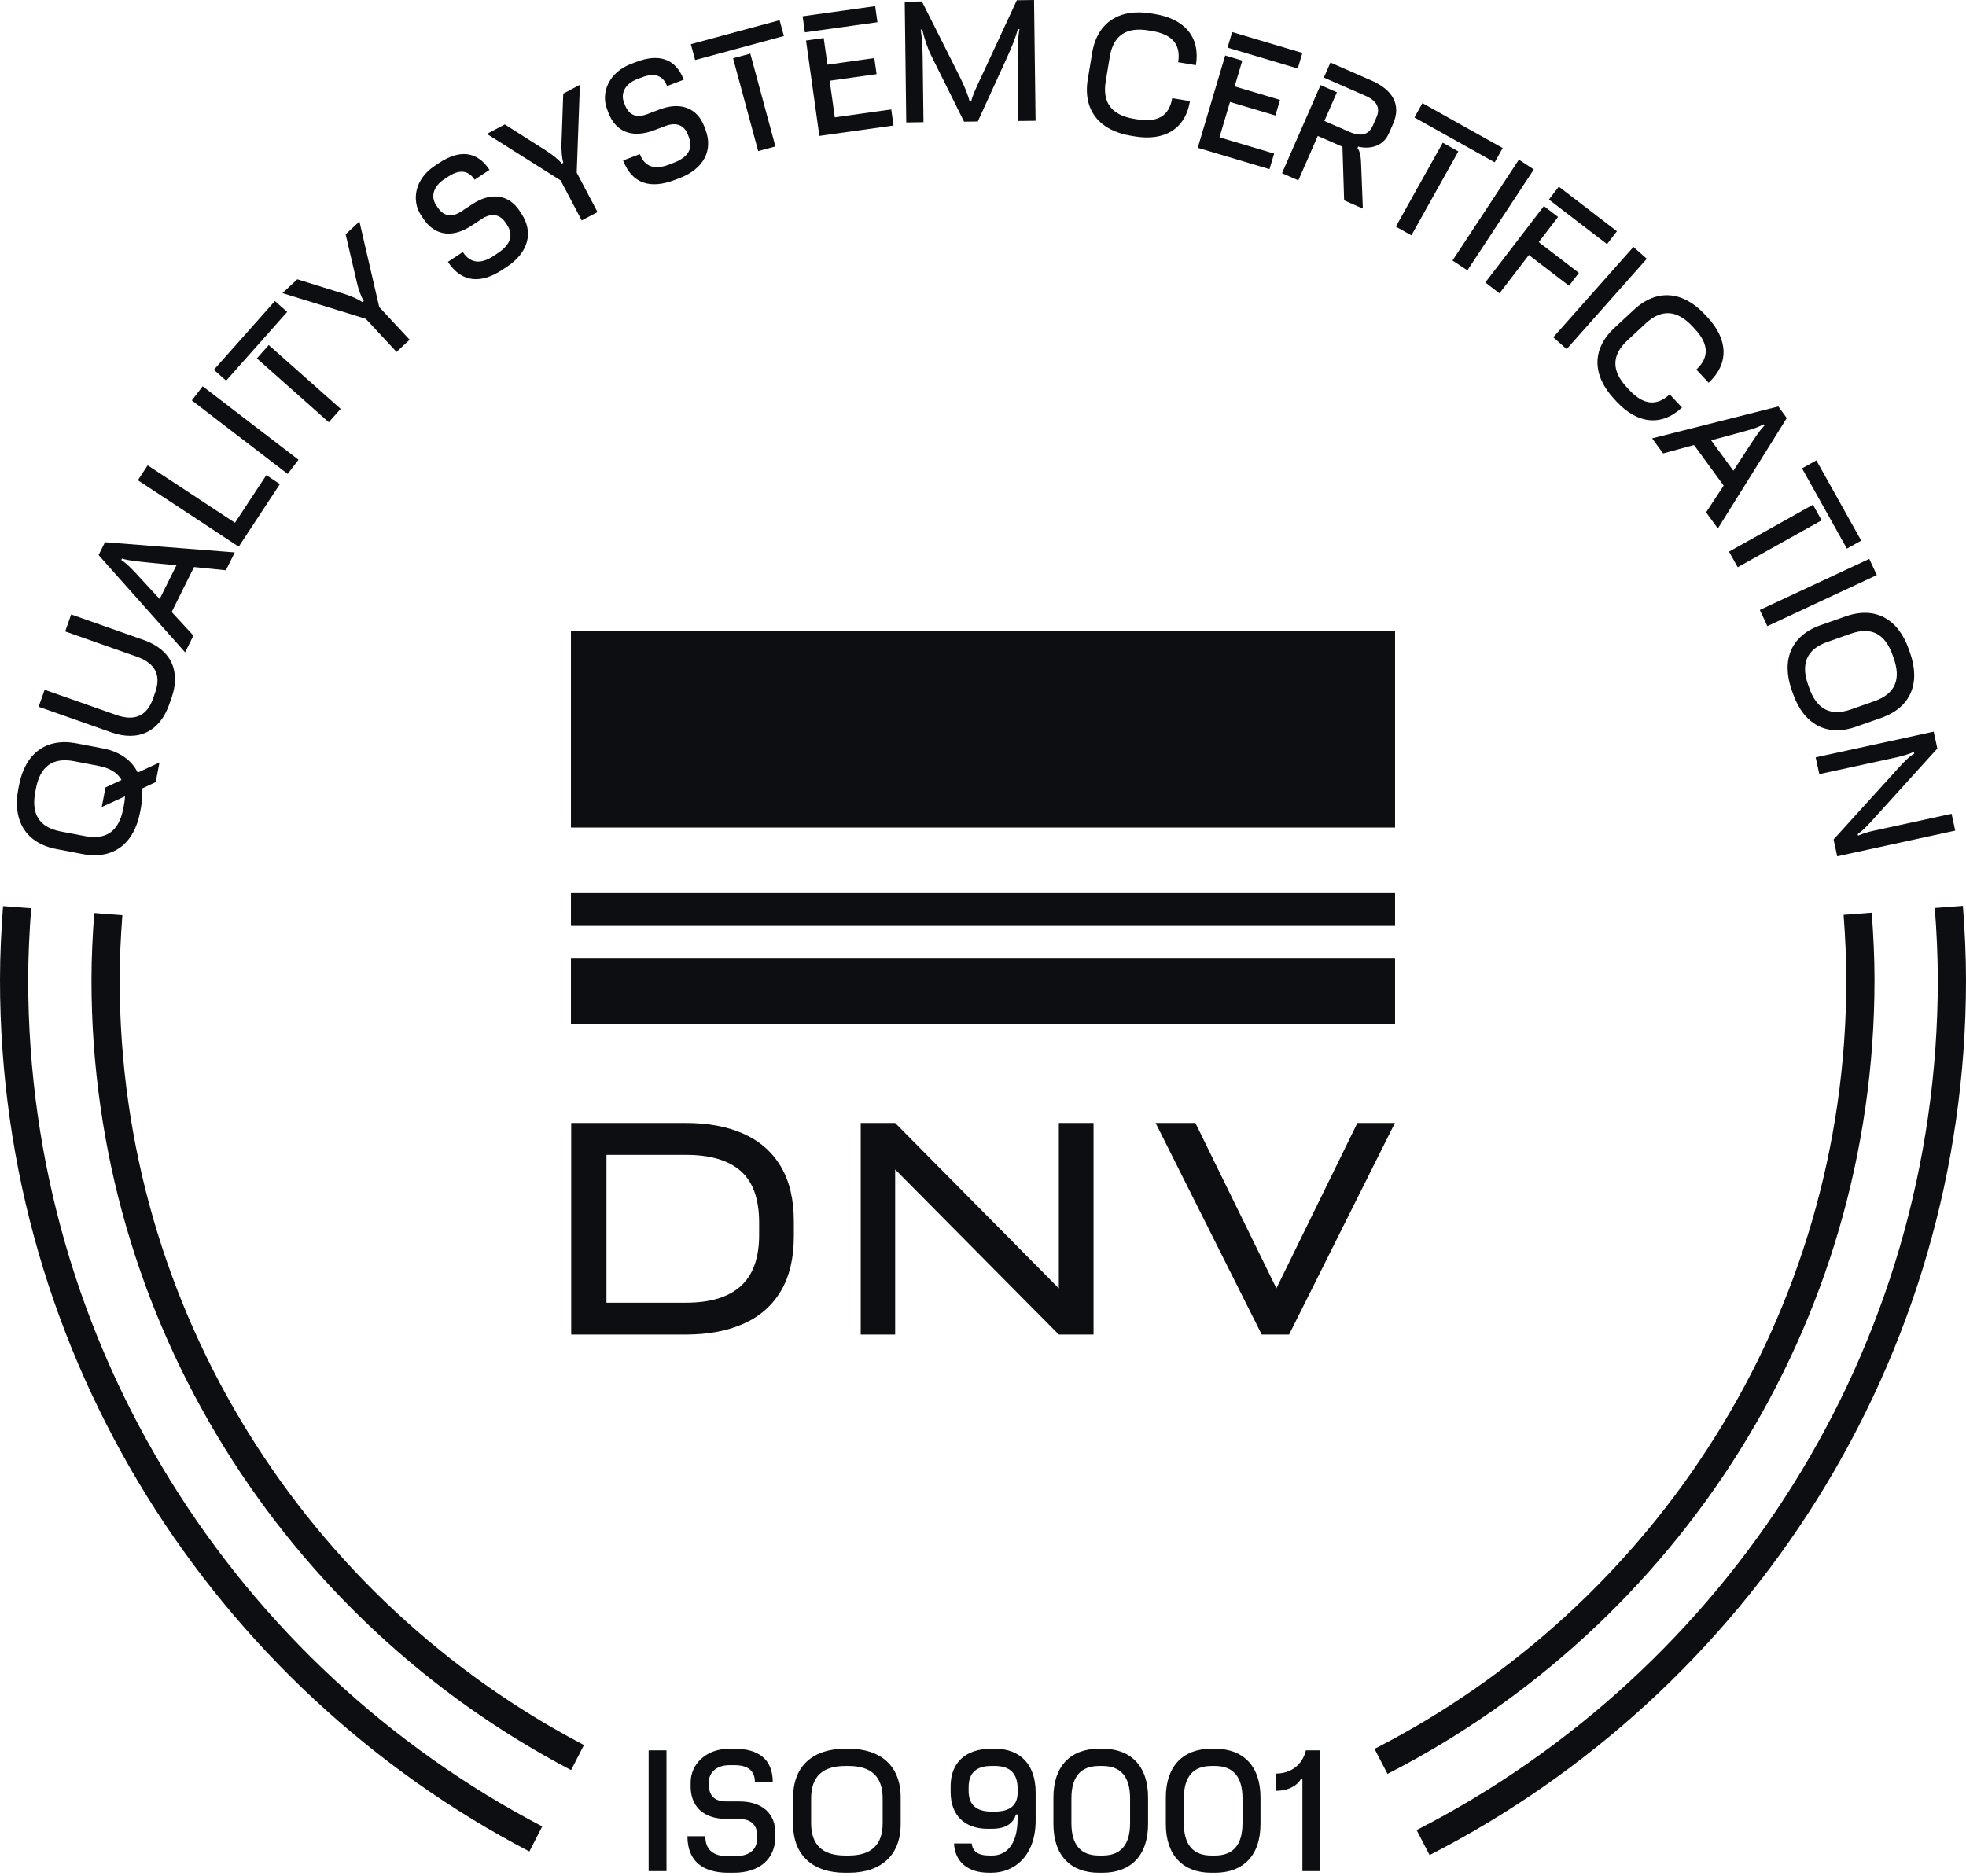 <svg width="110" height="105" viewBox="0 0 110 105" fill="none" xmlns="http://www.w3.org/2000/svg">
<path d="M77.632 99.27L76.907 97.87C92.558 89.869 103.303 73.592 103.303 54.841C103.303 53.614 103.242 52.401 103.152 51.197L104.725 51.078C104.818 52.322 104.881 53.574 104.881 54.841C104.88 74.2 93.788 91.006 77.632 99.27ZM1.577 54.842C1.577 53.489 1.644 52.154 1.744 50.826L0.171 50.706C0.069 52.073 0 53.448 0 54.842C0 76.017 12.036 94.424 29.62 103.612L30.339 102.209C13.264 93.282 1.577 75.407 1.577 54.842ZM109.827 50.693L108.255 50.812C108.355 52.144 108.423 53.485 108.423 54.842C108.423 75.566 96.553 93.559 79.262 102.414L79.987 103.814C97.784 94.695 110 76.174 110 54.842C110 53.444 109.931 52.064 109.827 50.693ZM6.696 54.842C6.696 53.621 6.757 52.415 6.846 51.217L5.274 51.096C5.181 52.334 5.118 53.581 5.118 54.842C5.118 74.035 16.022 90.721 31.954 99.058L32.673 97.655C17.25 89.579 6.696 73.425 6.696 54.842ZM101.794 43.323L106.143 42.376C106.46 42.307 106.796 42.197 107.085 42.079L107.104 42.167C106.836 42.335 106.584 42.575 106.242 42.955L102.59 46.979L102.795 47.92L109.398 46.483L109.193 45.542L104.808 46.496C104.509 46.561 104.232 46.649 103.962 46.763L103.943 46.676C104.231 46.475 104.433 46.255 104.754 45.909L108.397 41.887L108.192 40.945L101.588 42.382L101.794 43.323ZM10.357 36.505L5.516 31.061L5.873 30.343L13.136 30.913L12.639 31.913L10.857 31.732L9.605 34.25L10.822 35.568L10.357 36.505ZM8.933 33.523L9.871 31.635L8.46 31.496C7.846 31.433 7.225 31.386 6.826 31.258L6.786 31.339C7.133 31.552 7.533 32.002 7.925 32.429L8.933 33.523ZM63.281 7.597L63.495 7.632C65.149 7.906 66.32 7.225 66.58 5.659L65.585 5.494C65.42 6.49 64.764 6.866 63.643 6.68L63.447 6.648C62.211 6.443 61.666 5.759 61.867 4.55L62.093 3.18C62.294 1.971 63.03 1.498 64.266 1.704L64.462 1.736C65.583 1.922 66.083 2.488 65.918 3.484L66.912 3.649C67.172 2.084 66.283 1.061 64.628 0.787L64.414 0.752C62.653 0.46 61.394 1.228 61.108 2.962L60.863 4.438C60.576 6.172 61.52 7.305 63.281 7.597ZM106.797 36.326L106.869 36.531C107.462 38.214 106.924 39.587 105.266 40.171L103.855 40.668C102.198 41.252 100.918 40.518 100.325 38.835L100.253 38.631C99.66 36.948 100.198 35.574 101.856 34.99L103.267 34.493C104.925 33.91 106.204 34.643 106.797 36.326ZM103.551 35.463L102.242 35.924C101.086 36.331 100.749 37.138 101.165 38.319L101.231 38.506C101.647 39.687 102.415 40.106 103.571 39.698L104.88 39.237C106.036 38.83 106.373 38.023 105.957 36.841L105.891 36.654C105.475 35.473 104.707 35.056 103.551 35.463ZM51.67 6.837L51.624 3.206C51.618 2.682 51.583 2.043 51.514 1.656L51.604 1.655C51.709 2.114 51.869 2.635 52.119 3.145L53.941 6.808L54.708 6.798L56.348 3.209C56.619 2.611 56.838 2.067 56.95 1.633L57.04 1.632C56.955 2.092 56.927 2.724 56.935 3.274L56.979 6.77L57.942 6.758L57.856 0L56.893 0.013L54.866 4.383C54.664 4.809 54.392 5.381 54.341 5.678L54.251 5.68C54.165 5.32 53.951 4.8 53.729 4.353L51.583 0.081L50.621 0.094L50.706 6.851L51.67 6.837ZM46.422 4.52L49.046 4.152L48.92 3.252L46.296 3.62L46.088 2.129L45.098 2.268L45.844 7.605L49.993 7.024L49.867 6.124L46.708 6.566L46.422 4.52ZM72.87 2.963L68.941 1.794L68.682 2.665L72.611 3.834L72.87 2.963ZM84.078 8.282L79.587 5.771L79.139 6.572L83.63 9.083L84.078 8.282ZM83.897 16.416L85.543 14.27L87.789 15.992L88.341 15.27L86.095 13.549L87.176 12.139L86.383 11.532L83.104 15.808L83.897 16.416ZM82.103 15.128L85.819 9.483L84.984 8.933L81.269 14.578L82.103 15.128ZM41.981 3.002L41.016 3.262L42.422 8.456L43.386 8.195L41.981 3.002ZM49.094 1.243L48.968 0.343L44.908 0.911L45.034 1.811L49.094 1.243ZM73.886 4.763L71.729 9.692L72.645 10.092L73.732 7.606L75.112 8.21L75.206 11.212L76.253 11.671L76.167 9.44C76.144 8.82 76.135 8.551 75.955 8.285L75.991 8.203C76.575 8.351 77.368 8.245 77.708 7.469L77.95 6.916C78.412 5.86 77.914 5.023 76.742 4.51L74.439 3.502L74.071 4.343L76.383 5.354C77.019 5.632 77.253 6.02 77.014 6.565L76.816 7.019C76.577 7.564 76.134 7.656 75.498 7.378L74.1 6.767L74.801 5.165L73.886 4.763ZM78.099 12.681L78.97 13.169L81.596 8.473L80.724 7.985L78.099 12.681ZM14.373 20.057L18.397 23.628L19.06 22.88L15.036 19.309L14.373 20.057ZM15.661 27.09L14.902 26.59L13.147 29.255L8.262 26.04L7.713 26.875L13.357 30.591L15.661 27.09ZM16.703 25.728L11.34 21.616L10.733 22.409L16.096 26.521L16.703 25.728ZM9.465 39.431L9.597 39.056C10.119 37.577 9.592 36.361 8.045 35.816L3.982 34.385L3.647 35.336L7.659 36.749C8.696 37.114 9.021 37.793 8.685 38.745L8.559 39.102C8.224 40.054 7.546 40.379 6.509 40.014L2.497 38.601L2.162 39.552L6.225 40.983C7.772 41.528 8.944 40.91 9.465 39.431ZM1.025 44.149L1.066 43.937C1.402 42.183 2.557 41.269 4.284 41.599L5.754 41.88C6.718 42.065 7.37 42.547 7.705 43.235L8.923 42.671L8.712 43.768L7.947 44.127C7.972 44.471 7.956 44.844 7.879 45.243L7.838 45.456C7.502 47.209 6.347 48.124 4.62 47.794L3.15 47.512C1.425 47.179 0.689 45.901 1.025 44.149ZM3.394 46.53L4.757 46.791C5.961 47.022 6.658 46.495 6.894 45.263L6.932 45.068C6.965 44.891 6.989 44.721 6.992 44.565L5.693 45.161L5.904 44.063L6.801 43.648C6.575 43.247 6.149 42.981 5.511 42.859L4.148 42.598C2.944 42.367 2.247 42.894 2.011 44.125L1.973 44.321C1.737 45.552 2.19 46.3 3.394 46.53ZM22.188 19.692L22.92 19.011L21.219 17.184L20.11 12.394L19.339 13.112L19.969 15.813C20.064 16.205 20.19 16.579 20.353 16.847L20.287 16.908C20.031 16.739 19.674 16.58 19.27 16.45L16.635 15.629L15.803 16.403L20.464 17.838L22.188 19.692ZM32.548 12.335L33.432 11.869L32.268 9.661L32.446 4.748L31.514 5.24L31.417 8.011C31.406 8.415 31.43 8.809 31.518 9.11L31.439 9.151C31.236 8.922 30.933 8.674 30.577 8.444L28.247 6.963L27.242 7.493L31.366 10.095L32.548 12.335ZM34.047 6.323C34.389 7.224 35.212 7.817 36.611 7.285L37.251 7.042C37.673 6.882 38.237 6.869 38.496 7.552L38.541 7.67C38.794 8.336 38.482 8.811 37.682 9.115L37.413 9.218C36.621 9.519 36.068 9.333 35.799 8.625L34.865 8.98C35.368 10.303 36.416 10.579 37.731 10.079L38.018 9.97C39.357 9.461 39.919 8.429 39.47 7.249L39.4 7.064C39.029 6.086 38.125 5.66 36.895 6.127L36.213 6.387C35.758 6.56 35.233 6.576 34.96 5.86L34.906 5.717C34.727 5.245 34.952 4.697 35.651 4.43L35.92 4.328C36.611 4.065 37.092 4.211 37.322 4.817L38.256 4.462C37.795 3.249 36.833 2.999 35.603 3.466L35.316 3.575C34.061 4.052 33.615 5.185 33.961 6.095L34.047 6.323ZM43.861 2.016L43.62 1.13L38.654 2.474L38.894 3.361L43.861 2.016ZM23.686 12.236C24.216 13.042 25.148 13.442 26.397 12.62L26.969 12.243C27.346 11.995 27.895 11.861 28.296 12.47L28.365 12.575C28.757 13.171 28.556 13.701 27.84 14.173L27.6 14.332C26.892 14.798 26.312 14.737 25.896 14.104L25.061 14.654C25.839 15.836 26.922 15.877 28.097 15.104L28.353 14.935C29.55 14.147 29.873 13.018 29.179 11.964L29.07 11.799C28.496 10.925 27.521 10.705 26.421 11.429L25.811 11.83C25.405 12.098 24.896 12.227 24.475 11.587L24.391 11.459C24.113 11.037 24.214 10.453 24.839 10.041L25.081 9.882C25.698 9.476 26.198 9.513 26.555 10.056L27.389 9.506C26.675 8.422 25.682 8.387 24.583 9.11L24.327 9.279C23.205 10.017 23.016 11.219 23.551 12.033L23.686 12.236ZM16.068 17.455L15.381 16.846L11.966 20.694L12.653 21.303L16.068 17.455ZM71.29 8.594L68.232 7.685L68.82 5.705L71.36 6.461L71.62 5.59L69.08 4.835L69.509 3.391L68.551 3.106L67.014 8.271L71.03 9.466L71.29 8.594ZM104.137 30.254L101.627 25.763L100.826 26.211L103.336 30.702L104.137 30.254ZM92.438 24.53L99.501 22.747L99.973 23.395L96.117 29.575L95.458 28.672L96.441 27.175L94.784 24.903L93.053 25.374L92.438 24.53ZM95.741 24.641L96.984 26.344L97.757 25.155C98.096 24.64 98.424 24.111 98.722 23.816L98.669 23.744C98.32 23.953 97.735 24.101 97.177 24.252L95.741 24.641ZM96.74 30.871L97.228 31.743L101.924 29.118L101.436 28.246L96.74 30.871ZM90.47 12.939L87.217 10.445L86.664 11.167L89.917 13.661L90.47 12.939ZM87.656 19.536L92.141 14.481L91.393 13.818L86.908 18.873L87.656 19.536ZM98.887 35.041L105.011 32.182L104.588 31.277L98.464 34.136L98.887 35.041ZM90.327 18.349C89.04 19.547 89.096 21.02 90.313 22.326L90.46 22.485C91.603 23.712 92.946 23.888 94.108 22.807L93.421 22.07C92.682 22.758 91.933 22.654 91.159 21.823L91.024 21.678C90.17 20.761 90.157 19.886 91.054 19.051L92.071 18.105C92.968 17.27 93.839 17.346 94.693 18.263L94.828 18.408C95.602 19.24 95.652 19.994 94.913 20.682L95.6 21.42C96.762 20.34 96.682 18.986 95.54 17.759L95.393 17.601C94.176 16.294 92.711 16.134 91.424 17.332L90.327 18.349ZM70.526 100.585V102.082C70.526 103.839 69.555 104.803 67.986 104.803H67.77C66.201 104.803 65.23 103.84 65.23 102.082V100.585C65.23 98.828 66.201 97.864 67.77 97.864H67.986C69.555 97.864 70.526 98.827 70.526 100.585ZM69.519 100.639C69.519 99.413 68.986 98.828 67.977 98.828H67.779C66.77 98.828 66.237 99.414 66.237 100.639V102.028C66.237 103.254 66.77 103.839 67.779 103.839H67.977C68.986 103.839 69.519 103.253 69.519 102.028V100.639ZM36.292 104.712H37.291V97.954H36.292V104.712ZM64.236 100.585V102.082C64.236 103.839 63.265 104.803 61.696 104.803H61.48C59.911 104.803 58.94 103.84 58.94 102.082V100.585C58.94 98.828 59.911 97.864 61.48 97.864H61.696C63.265 97.864 64.236 98.827 64.236 100.585ZM63.229 100.639C63.229 99.413 62.696 98.828 61.687 98.828H61.489C60.48 98.828 59.947 99.414 59.947 100.639V102.028C59.947 103.254 60.48 103.839 61.489 103.839H61.687C62.696 103.839 63.229 103.253 63.229 102.028V100.639ZM71.402 99.252V100.215C72.123 100.215 72.601 99.891 72.781 99.567H72.871V104.712H73.869V97.954H73.068C72.853 98.828 72.159 99.252 71.402 99.252ZM50.394 100.585V102.082C50.394 103.839 49.278 104.803 47.493 104.803H47.277C45.492 104.803 44.376 103.84 44.376 102.082V100.585C44.376 98.828 45.492 97.864 47.277 97.864H47.493C49.278 97.864 50.394 98.827 50.394 100.585ZM49.386 100.639C49.386 99.413 48.736 98.828 47.484 98.828H47.286C46.033 98.828 45.384 99.414 45.384 100.639V102.028C45.384 103.254 46.034 103.839 47.286 103.839H47.484C48.737 103.839 49.386 103.253 49.386 102.028V100.639ZM57.946 100.306V101.874C57.946 103.83 56.785 104.802 55.478 104.802H55.334C54.171 104.802 53.432 104.217 53.378 103.163H54.369C54.423 103.605 54.711 103.839 55.369 103.839H55.513C56.189 103.839 56.938 103.379 56.938 101.748V101.541H56.848C56.686 102.018 56.324 102.342 55.477 102.342H55.261C53.99 102.342 53.189 101.604 53.189 100.279V99.955C53.189 98.611 54.062 97.864 55.459 97.864H55.675C57.073 97.864 57.946 98.737 57.946 100.306ZM56.938 100.099C56.938 99.233 56.496 98.827 55.666 98.827H55.468C54.639 98.827 54.196 99.205 54.196 100.008V100.224C54.196 101.008 54.639 101.378 55.468 101.378H55.666C56.496 101.378 56.938 101.036 56.938 100.315V100.099ZM41.374 100.811H40.644C40.157 100.811 39.662 100.64 39.662 99.874V99.721C39.662 99.215 40.068 98.783 40.815 98.783H41.103C41.843 98.783 42.239 99.089 42.239 99.739H43.238C43.238 98.44 42.428 97.865 41.111 97.865H40.805C39.462 97.865 38.643 98.765 38.643 99.739V99.982C38.643 100.946 39.201 101.793 40.697 101.793H41.382C41.834 101.793 42.365 101.982 42.365 102.713V102.839C42.365 103.551 41.905 103.884 41.048 103.884H40.76C39.913 103.884 39.462 103.515 39.462 102.758H38.463C38.463 104.173 39.345 104.803 40.751 104.803H41.057C42.491 104.803 43.382 104.038 43.382 102.776V102.577C43.384 101.531 42.69 100.811 41.374 100.811ZM44.417 69.175C44.417 70.407 44.175 71.431 43.691 72.246C43.206 73.062 42.511 73.673 41.607 74.077C40.701 74.483 39.623 74.685 38.37 74.685H33.933H32.843H31.959V62.844H32.843H33.933H38.37C39.623 62.844 40.701 63.046 41.607 63.451C42.512 63.857 43.207 64.467 43.691 65.282C44.175 66.098 44.417 67.122 44.417 68.353V69.175ZM42.475 68.417C42.475 67.101 42.133 66.141 41.449 65.536C40.764 64.93 39.744 64.628 38.386 64.628H33.933V72.901H38.386C39.744 72.901 40.764 72.591 41.449 71.969C42.133 71.348 42.475 70.396 42.475 69.111V68.417ZM50.085 62.844H48.995H48.159V74.686H50.085V65.444L59.243 74.686H61.185V62.844H59.243V72.097L50.085 62.844ZM78.055 35.3H31.945V46.31H78.055V35.3ZM78.055 49.978H31.945V51.815H78.055V49.978ZM78.055 53.645H31.945V57.313H78.055V53.645ZM78.047 62.843H75.947L71.416 72.097L66.884 62.843H64.658L70.595 74.685H72.126L78.047 62.843Z" fill="#0D0E11"/>
</svg>
